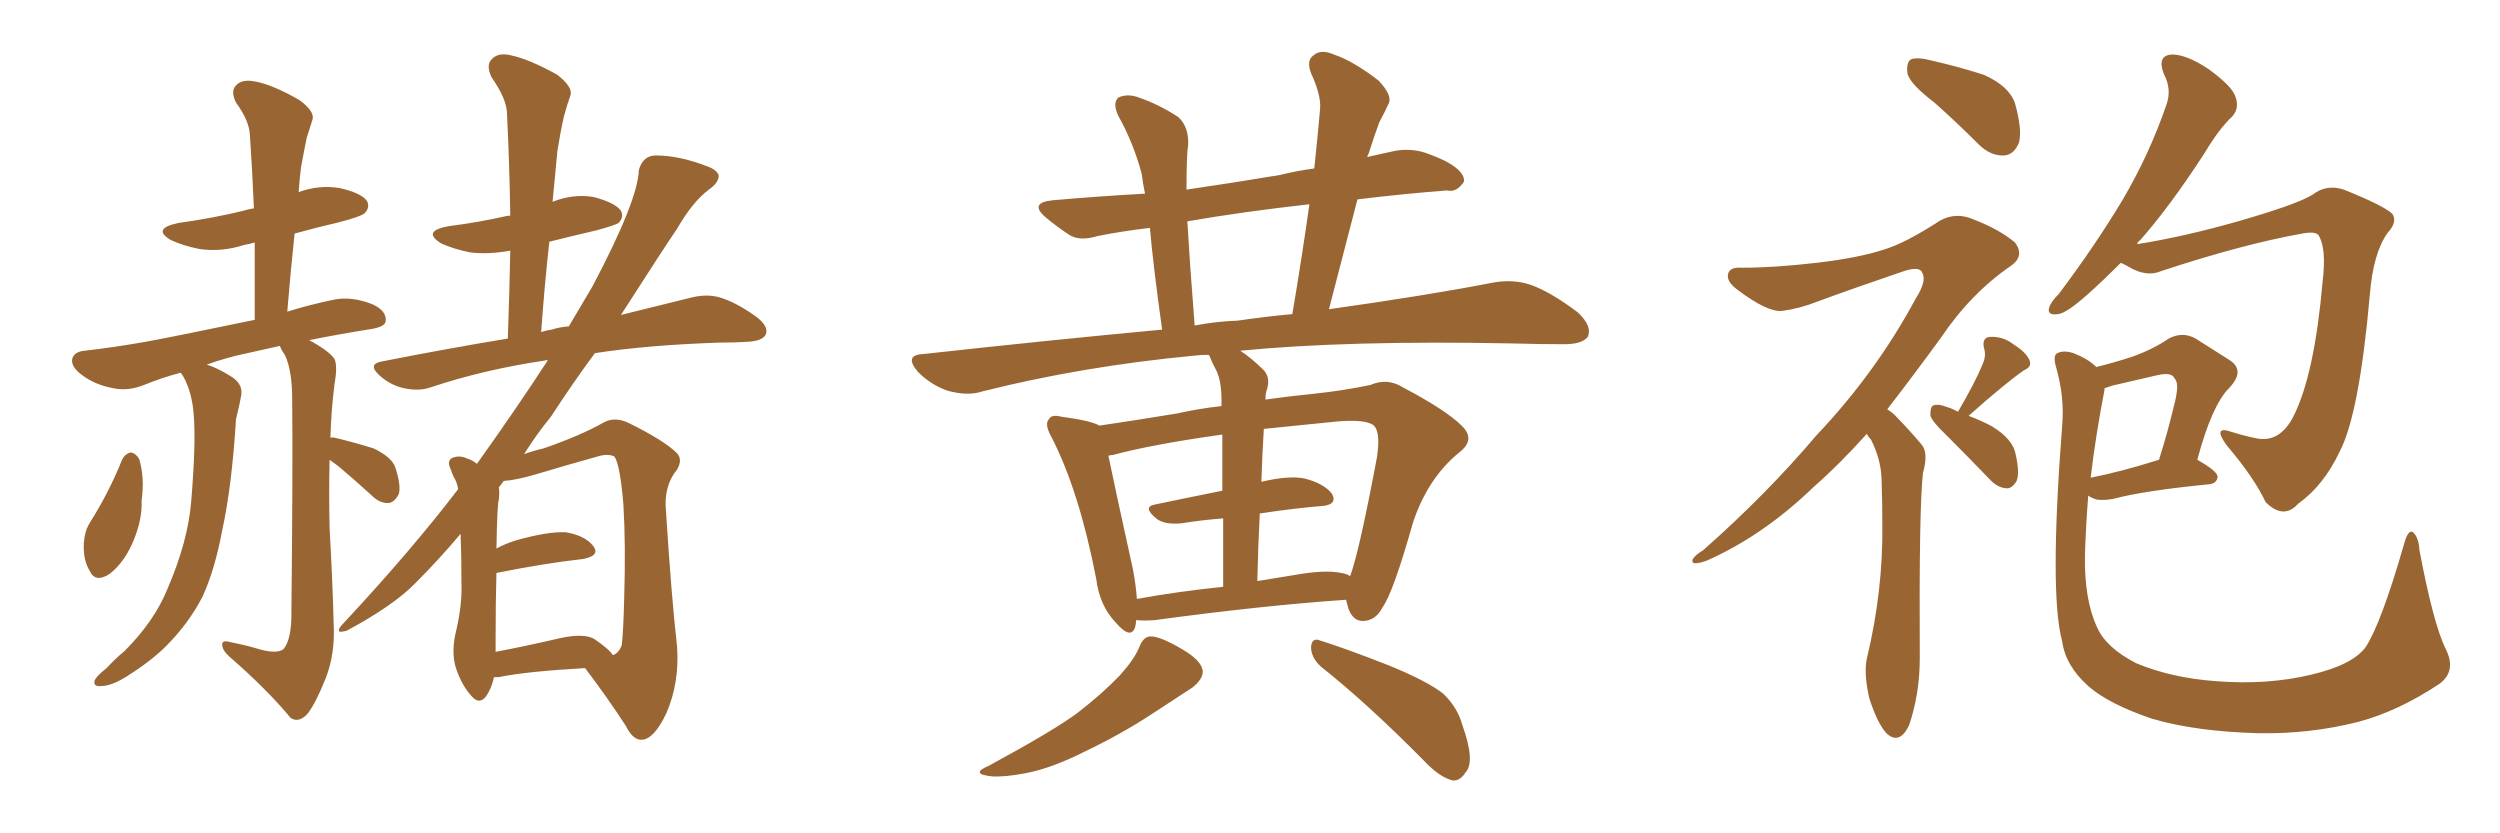 <svg xmlns="http://www.w3.org/2000/svg" xmlns:xlink="http://www.w3.org/1999/xlink" width="450" height="150"><path fill="#996633" padding="10" d="M21.97 82.76L21.97 82.76Q22.56 81.59 23.58 81.45L23.58 81.45Q24.46 81.59 25.05 82.62L25.05 82.62Q26.07 85.99 25.49 90.09L25.49 90.09Q25.63 93.31 24.17 96.97L24.17 96.97Q22.56 101.07 19.78 103.27L19.78 103.27Q17.14 105.03 16.11 102.69L16.11 102.69Q14.94 100.78 15.09 97.71L15.09 97.71Q15.23 95.65 16.11 94.19L16.11 94.19Q19.63 88.62 21.97 82.76ZM59.33 82.76L59.33 82.76Q59.18 88.77 59.33 95.07L59.33 95.07Q59.91 105.62 60.06 112.35L60.06 112.35Q60.35 117.77 58.59 122.17L58.59 122.17Q56.84 126.56 55.37 128.47L55.37 128.47Q53.76 130.22 52.29 129.20L52.29 129.20Q48.05 124.07 41.31 118.21L41.31 118.21Q39.99 117.04 39.99 116.02L39.99 116.02Q39.99 115.14 41.46 115.58L41.46 115.58Q44.38 116.16 46.29 116.75L46.29 116.75Q49.66 117.77 50.98 116.89L50.98 116.89Q52.29 115.43 52.44 111.47L52.44 111.47Q52.73 83.79 52.59 71.78L52.59 71.78Q52.59 66.65 51.27 63.87L51.27 63.87Q50.54 62.84 50.39 62.26L50.39 62.26Q47.17 62.99 44.53 63.57L44.53 63.57Q40.87 64.31 37.21 65.63L37.21 65.63Q39.11 66.21 41.46 67.68L41.46 67.68Q43.95 69.14 43.36 71.48L43.36 71.48Q43.07 73.10 42.48 75.44L42.48 75.44Q41.75 87.45 39.99 95.51L39.99 95.51Q38.67 102.54 36.47 107.37L36.47 107.37Q33.98 112.21 29.88 116.31L29.88 116.31Q27.25 118.95 22.85 121.73L22.85 121.73Q20.07 123.49 18.16 123.49L18.16 123.49Q16.85 123.63 16.99 122.61L16.99 122.61Q17.29 121.73 19.19 120.26L19.19 120.26Q20.65 118.65 22.41 117.19L22.41 117.19Q27.83 111.77 30.18 105.91L30.18 105.91Q33.84 97.41 34.42 90.23L34.42 90.23Q35.30 79.54 34.86 74.56L34.86 74.56Q34.57 70.75 33.11 67.97L33.11 67.97Q32.67 67.24 32.52 67.09L32.52 67.09Q29.15 67.97 25.93 69.29L25.93 69.29Q23.00 70.46 20.36 69.87L20.36 69.87Q17.14 69.29 14.79 67.53L14.79 67.53Q12.60 65.92 13.04 64.45L13.04 64.45Q13.48 63.28 15.23 63.13L15.23 63.13Q20.36 62.55 26.22 61.52L26.22 61.52Q30.32 60.79 45.85 57.57L45.85 57.57Q45.85 50.24 45.85 43.65L45.85 43.65Q44.82 43.95 43.95 44.09L43.95 44.09Q39.84 45.41 35.89 44.82L35.89 44.82Q32.96 44.24 30.76 43.21L30.76 43.21Q27.25 41.16 32.08 40.14L32.08 40.14Q38.38 39.26 43.80 37.94L43.80 37.94Q44.68 37.65 45.70 37.50L45.70 37.50Q45.41 30.47 44.97 24.17L44.97 24.17Q44.82 21.68 42.48 18.46L42.48 18.46Q41.46 16.41 42.48 15.38L42.48 15.38Q43.51 14.21 45.85 14.65L45.85 14.65Q49.07 15.23 53.91 18.02L53.91 18.02Q56.69 20.07 56.25 21.53L56.25 21.53Q55.81 22.85 55.22 24.76L55.22 24.76Q54.79 26.81 54.20 30.03L54.20 30.03Q53.91 32.23 53.76 34.57L53.76 34.57Q57.42 33.25 61.08 33.84L61.08 33.84Q65.04 34.72 66.06 36.18L66.06 36.18Q66.65 37.35 65.63 38.38L65.63 38.38Q65.04 38.96 61.08 39.99L61.08 39.99Q56.69 41.02 53.03 42.04L53.03 42.04Q52.29 48.93 51.71 56.10L51.71 56.10Q55.37 54.93 60.21 53.91L60.21 53.91Q63.43 53.32 67.09 54.79L67.09 54.79Q69.58 55.96 69.43 57.71L69.43 57.71Q69.43 58.74 67.09 59.18L67.09 59.18Q60.64 60.21 55.66 61.23L55.66 61.23Q59.18 63.13 60.21 64.60L60.21 64.60Q60.79 65.92 60.21 69.14L60.21 69.14Q59.62 73.83 59.47 78.81L59.47 78.81Q59.77 78.66 60.35 78.81L60.35 78.81Q64.01 79.69 67.24 80.71L67.24 80.71Q70.61 82.32 71.19 84.23L71.19 84.23Q72.22 87.45 71.78 88.92L71.78 88.92Q71.04 90.38 70.02 90.53L70.02 90.53Q68.41 90.67 66.94 89.21L66.94 89.21Q63.72 86.28 60.94 83.94L60.94 83.94Q59.91 83.20 59.33 82.76ZM88.92 121.88L88.92 121.88Q88.48 123.93 87.45 125.39L87.45 125.39Q86.28 126.86 84.96 125.39L84.96 125.39Q83.06 123.34 82.03 120.12L82.03 120.12Q81.15 117.19 82.18 113.23L82.18 113.23Q83.20 108.69 83.06 105.03L83.06 105.03Q83.06 99.76 82.91 96.09L82.91 96.09Q78.96 100.78 74.85 104.88L74.85 104.88Q70.90 108.98 62.40 113.53L62.40 113.53Q61.23 113.82 61.08 113.67L61.08 113.67Q60.79 113.23 61.67 112.35L61.67 112.35Q73.97 99.17 82.47 88.04L82.47 88.04Q82.18 86.57 81.74 85.99L81.74 85.99Q81.30 85.11 81.15 84.52L81.15 84.52Q80.42 83.06 81.30 82.47L81.30 82.47Q82.62 81.88 83.94 82.47L83.94 82.47Q85.25 82.91 85.84 83.50L85.84 83.50Q93.16 73.24 98.58 64.89L98.58 64.89Q98.29 64.75 98.14 64.89L98.14 64.89Q87.16 66.50 77.49 69.73L77.49 69.73Q75.44 70.46 72.66 69.87L72.66 69.87Q70.17 69.29 68.26 67.53L68.26 67.53Q66.06 65.48 68.85 65.04L68.85 65.04Q80.71 62.70 91.41 60.94L91.41 60.94Q91.70 52.59 91.85 45.12L91.85 45.12Q87.74 45.85 84.52 45.41L84.52 45.41Q81.59 44.82 79.39 43.80L79.39 43.80Q75.88 41.60 80.71 40.72L80.71 40.72Q86.28 39.99 90.82 38.96L90.82 38.96Q91.26 38.82 91.85 38.82L91.85 38.82Q91.70 29.30 91.26 20.51L91.26 20.51Q91.26 17.87 88.48 13.92L88.48 13.92Q87.45 11.72 88.48 10.69L88.48 10.69Q89.65 9.38 91.99 9.96L91.99 9.96Q95.36 10.69 100.34 13.48L100.34 13.48Q103.13 15.67 102.69 17.14L102.69 17.14Q102.10 18.75 101.51 20.95L101.51 20.95Q100.93 23.44 100.34 27.10L100.34 27.10Q99.90 31.49 99.46 36.33L99.46 36.33Q103.13 34.86 106.79 35.45L106.79 35.45Q110.74 36.47 111.77 37.94L111.77 37.94Q112.35 39.11 111.33 40.14L111.33 40.14Q110.60 40.58 107.37 41.46L107.37 41.46Q102.98 42.48 98.88 43.51L98.88 43.51Q98.00 51.42 97.41 59.77L97.41 59.77Q98.29 59.47 99.32 59.33L99.32 59.33Q100.63 58.89 102.39 58.74L102.39 58.74Q104.74 54.79 106.64 51.56L106.64 51.56Q114.84 36.04 114.99 30.62L114.99 30.62Q115.72 27.98 118.07 27.98L118.07 27.98Q122.17 27.98 127.15 29.88L127.15 29.88Q128.91 30.47 129.35 31.49L129.35 31.49Q129.49 32.81 127.59 34.13L127.59 34.13Q124.66 36.33 121.88 41.16L121.88 41.16Q119.38 44.82 111.77 56.69L111.77 56.69Q118.95 54.93 124.22 53.61L124.22 53.61Q127.00 52.88 129.35 53.47L129.35 53.47Q132.42 54.35 136.08 56.98L136.08 56.98Q138.43 58.74 137.84 60.21L137.84 60.21Q137.26 61.38 134.62 61.52L134.62 61.52Q132.28 61.67 129.49 61.67L129.49 61.67Q116.46 62.11 107.08 63.57L107.08 63.57Q103.27 68.70 99.17 75L99.17 75Q96.53 78.22 94.34 81.74L94.34 81.74Q95.95 81.15 97.85 80.71L97.85 80.71Q104.59 78.37 108.69 76.03L108.69 76.03Q110.60 75 112.94 76.03L112.94 76.03Q119.53 79.25 121.88 81.59L121.88 81.59Q122.90 82.76 121.88 84.52L121.88 84.52Q119.68 87.16 119.82 91.11L119.82 91.11Q120.85 107.52 121.88 116.46L121.88 116.46Q122.31 122.90 119.97 128.32L119.97 128.32Q117.77 133.01 115.58 133.15L115.58 133.15Q113.96 133.30 112.65 130.66L112.65 130.66Q109.42 125.68 105.32 120.26L105.32 120.26Q94.78 120.85 89.79 121.88L89.79 121.88Q89.06 121.88 88.92 121.88ZM106.93 114.99L106.93 114.99L106.93 114.99Q109.72 116.89 110.30 117.92L110.30 117.92Q111.33 117.63 111.91 116.16L111.91 116.16Q112.21 113.67 112.35 107.81L112.35 107.81Q112.65 98.00 112.21 90.82L112.21 90.82Q111.62 83.64 110.60 82.18L110.60 82.18Q109.42 81.59 107.52 82.18L107.52 82.18Q102.25 83.64 96.39 85.40L96.39 85.40Q92.87 86.43 90.67 86.57L90.67 86.57Q90.23 87.16 89.79 87.74L89.79 87.74Q89.94 88.48 89.79 89.94L89.79 89.94Q89.50 90.67 89.36 98.73L89.36 98.73Q90.97 97.85 92.87 97.27L92.87 97.27Q98.58 95.65 101.81 95.80L101.81 95.80Q105.32 96.39 106.79 98.29L106.79 98.29Q108.11 100.05 104.88 100.63L104.88 100.63Q98.14 101.37 89.36 103.13L89.36 103.13Q89.21 108.25 89.21 114.99L89.21 114.99Q89.21 116.31 89.21 117.33L89.21 117.33Q94.63 116.31 100.93 114.84L100.93 114.84Q105.03 113.96 106.93 114.99ZM204.49 111.62L204.49 111.62Q204.49 112.21 204.35 112.79L204.35 112.79Q203.61 115.28 200.83 112.06L200.83 112.06Q197.90 108.98 197.31 104.15L197.31 104.15Q194.24 88.33 189.26 78.66L189.26 78.66Q187.94 76.32 188.82 75.44L188.82 75.44Q189.26 74.56 191.02 75L191.02 75Q196.44 75.73 197.90 76.61L197.90 76.61Q203.91 75.73 211.96 74.41L211.96 74.41Q215.77 73.54 219.87 73.10L219.87 73.10Q219.87 72.22 219.87 72.07L219.87 72.07Q219.87 68.70 218.99 66.80L218.99 66.80Q218.26 65.48 217.68 64.01L217.68 64.01Q217.53 63.87 217.53 63.87L217.53 63.87Q216.06 63.87 215.04 64.01L215.04 64.01Q194.82 65.92 176.81 70.46L176.81 70.46Q174.17 71.34 170.51 70.31L170.51 70.31Q167.58 69.29 165.23 66.94L165.23 66.94Q162.60 63.87 166.26 63.72L166.26 63.72Q188.82 61.23 209.18 59.33L209.18 59.33Q207.57 47.75 206.98 41.02L206.98 41.02Q202.00 41.60 197.61 42.48L197.61 42.48Q194.24 43.51 192.33 42.19L192.33 42.19Q190.14 40.72 188.38 39.26L188.38 39.26Q185.01 36.47 189.55 36.04L189.55 36.04Q198.05 35.30 206.10 34.86L206.10 34.86Q205.66 32.67 205.52 31.35L205.52 31.35Q204.05 25.78 201.27 20.80L201.27 20.80Q200.24 18.60 201.27 17.58L201.27 17.58Q202.73 16.85 204.64 17.43L204.64 17.43Q208.59 18.75 212.11 21.09L212.11 21.09Q214.01 22.85 213.87 26.07L213.87 26.07Q213.57 27.83 213.57 34.13L213.57 34.13Q221.63 32.96 230.42 31.49L230.42 31.49Q233.35 30.76 236.57 30.32L236.57 30.32Q237.16 24.76 237.60 19.78L237.60 19.78Q237.89 17.29 235.99 13.18L235.99 13.18Q235.11 10.84 236.43 9.96L236.43 9.96Q237.74 8.79 240.09 9.81L240.09 9.81Q243.60 10.99 248.14 14.50L248.14 14.50Q250.78 17.29 249.90 18.75L249.90 18.75Q249.32 20.07 248.29 21.97L248.29 21.97Q247.41 24.32 246.39 27.54L246.39 27.54Q246.24 27.83 246.09 28.27L246.09 28.27Q248.58 27.69 251.37 27.10L251.37 27.10Q254.44 26.66 257.08 27.69L257.08 27.69Q259.42 28.56 260.45 29.15L260.45 29.15Q263.67 30.91 263.53 32.67L263.53 32.67Q262.21 34.72 260.45 34.28L260.45 34.28Q252.83 34.86 244.34 35.89L244.34 35.89Q241.85 45.41 239.21 55.66L239.21 55.66Q256.93 53.17 268.95 50.83L268.95 50.83Q272.46 50.24 275.54 51.27L275.54 51.27Q279.20 52.59 284.03 56.25L284.03 56.25Q286.67 58.74 285.79 60.64L285.79 60.64Q284.77 61.96 281.54 61.96L281.54 61.96Q277.29 61.96 272.31 61.82L272.31 61.82Q242.72 61.23 223.24 63.13L223.24 63.13Q225.29 64.45 227.49 66.65L227.49 66.65Q228.81 68.12 227.93 70.46L227.93 70.46Q227.78 71.04 227.78 71.92L227.78 71.92Q231.88 71.34 236.28 70.90L236.28 70.90Q241.85 70.31 246.68 69.29L246.68 69.29Q249.76 67.97 252.54 69.73L252.54 69.73Q260.30 73.83 263.09 76.61L263.09 76.61Q265.72 79.10 262.65 81.45L262.65 81.45Q256.93 86.13 254.30 94.19L254.30 94.19Q250.78 106.64 248.88 109.28L248.88 109.28Q247.71 111.62 245.51 111.77L245.51 111.77Q243.60 111.91 242.72 109.57L242.72 109.57Q242.43 108.54 242.29 107.96L242.29 107.96Q227.34 108.98 207.86 111.62L207.86 111.62Q205.96 111.77 204.49 111.62ZM241.41 103.13L241.41 103.13Q242.43 103.27 243.02 103.71L243.02 103.71Q244.63 99.46 247.85 82.32L247.85 82.32Q248.58 77.49 247.12 76.46L247.12 76.46Q245.51 75.44 240.53 75.88L240.53 75.88Q233.35 76.61 227.49 77.20L227.49 77.20Q227.20 81.74 227.05 86.72L227.05 86.72Q232.03 85.55 234.81 86.13L234.81 86.13Q238.33 87.01 239.79 88.92L239.79 88.92Q240.82 90.97 237.60 91.11L237.60 91.11Q232.47 91.55 226.76 92.43L226.76 92.43Q226.46 98.29 226.32 104.59L226.32 104.59Q229.83 104.00 233.50 103.42L233.50 103.42Q238.62 102.54 241.41 103.13ZM204.64 107.81L204.64 107.81Q211.82 106.49 220.17 105.62L220.17 105.62Q220.17 98.58 220.17 93.31L220.17 93.31Q216.36 93.60 212.70 94.19L212.70 94.19Q209.77 94.48 208.30 93.46L208.30 93.46Q205.52 91.26 207.86 90.82L207.86 90.82Q213.43 89.65 220.02 88.33L220.02 88.33Q220.02 81.88 220.02 78.22L220.02 78.22Q207.42 79.98 200.39 81.88L200.39 81.88Q200.10 81.88 199.51 82.03L199.51 82.03Q200.68 87.74 203.91 102.39L203.91 102.39Q204.49 105.47 204.64 107.81ZM222.80 57.71L222.80 57.71Q227.78 56.98 232.62 56.54L232.62 56.54Q234.38 46.14 235.69 36.77L235.69 36.77Q223.83 38.09 213.72 39.84L213.72 39.84Q214.16 47.46 215.04 58.59L215.04 58.59Q218.85 57.86 222.80 57.71ZM205.08 116.46L205.08 116.46Q205.81 114.55 207.13 114.55L207.13 114.55Q208.89 114.55 212.84 116.89L212.84 116.89Q216.36 118.95 216.50 120.85L216.50 120.85Q216.50 122.31 214.60 123.78L214.60 123.78Q212.40 125.24 207.42 128.47L207.42 128.47Q201.86 132.13 195.12 135.35L195.12 135.35Q189.26 138.28 184.72 139.16L184.72 139.16Q180.91 139.89 178.56 139.75L178.56 139.75Q174.46 139.31 177.98 137.84L177.98 137.84Q189.84 131.40 193.95 128.32L193.95 128.32Q198.49 124.80 201.56 121.58L201.56 121.58Q204.20 118.65 205.08 116.46ZM237.74 119.97L237.74 119.97L237.74 119.97Q235.99 118.36 235.99 116.46L235.99 116.46Q236.13 114.70 237.60 115.28L237.60 115.28Q241.85 116.60 249.76 119.68L249.76 119.68Q256.64 122.46 259.72 124.80L259.72 124.80Q262.35 127.29 263.23 130.52L263.23 130.52Q265.58 137.11 263.82 139.01L263.82 139.01Q262.79 140.63 261.47 140.48L261.47 140.48Q259.13 139.89 256.49 137.11L256.49 137.11Q246.24 126.71 237.74 119.97ZM348.19 18.46L348.19 18.46Q343.95 15.23 343.36 13.33L343.36 13.33Q343.07 11.28 343.95 10.69L343.95 10.69Q345.12 10.25 347.46 10.84L347.46 10.84Q352.59 12.01 357.13 13.48L357.13 13.48Q361.67 15.53 362.70 18.60L362.70 18.60Q364.01 23.29 363.43 25.63L363.43 25.63Q362.55 27.83 360.79 27.98L360.79 27.98Q358.30 28.13 356.10 25.93L356.10 25.93Q352.15 21.97 348.19 18.46ZM336.04 78.08L336.04 78.08Q331.05 83.64 326.51 87.60L326.51 87.60Q317.43 96.39 307.18 100.93L307.18 100.93Q305.13 101.66 304.69 101.22L304.69 101.22Q304.25 100.49 306.59 99.02L306.59 99.02Q318.02 88.92 326.95 78.37L326.95 78.37Q337.65 67.09 344.82 53.76L344.82 53.76Q346.88 50.54 346.00 49.07L346.00 49.07Q345.56 47.90 342.77 48.78L342.77 48.78Q334.13 51.71 326.95 54.35L326.95 54.35Q324.02 55.52 320.80 55.96L320.80 55.96Q318.16 56.25 312.74 52.15L312.74 52.15Q310.55 50.54 311.13 49.07L311.13 49.07Q311.57 48.05 313.48 48.19L313.48 48.19Q319.34 48.19 326.95 47.31L326.95 47.31Q334.42 46.44 338.96 44.97L338.96 44.97Q342.92 43.80 349.22 39.70L349.22 39.70Q352.15 38.09 355.37 39.55L355.37 39.55Q359.91 41.31 362.70 43.65L362.70 43.65Q364.45 46.00 362.11 47.75L362.11 47.75Q354.79 52.73 349.37 60.79L349.37 60.79Q344.24 67.82 339.70 73.68L339.70 73.68Q340.72 74.27 341.60 75.29L341.60 75.29Q343.51 77.20 345.85 79.98L345.85 79.98Q347.17 81.45 346.14 85.11L346.14 85.11Q345.41 91.26 345.56 118.51L345.56 118.51Q345.56 124.80 343.65 130.52L343.65 130.52Q341.89 134.18 339.55 131.98L339.55 131.98Q337.94 130.22 336.47 125.68L336.47 125.68Q335.45 121.14 336.04 118.51L336.04 118.51Q338.96 106.35 338.82 94.48L338.82 94.48Q338.82 90.38 338.67 85.99L338.67 85.99Q338.53 82.62 336.77 79.10L336.77 79.10Q336.18 78.52 336.04 78.08ZM352.44 74.12L352.44 74.12Q355.52 68.85 356.84 65.63L356.84 65.63Q357.57 64.01 357.13 62.70L357.13 62.70Q356.69 60.79 358.15 60.64L358.15 60.64Q360.50 60.50 362.40 61.96L362.40 61.96Q364.75 63.43 365.33 64.89L365.33 64.89Q365.77 66.06 364.31 66.65L364.31 66.65Q360.94 68.99 354.35 74.85L354.35 74.85Q356.69 75.73 358.59 76.76L358.59 76.76Q362.40 79.10 362.84 81.88L362.84 81.88Q363.57 85.11 362.99 86.57L362.99 86.57Q362.11 88.04 361.08 87.89L361.08 87.89Q359.47 87.74 358.15 86.28L358.15 86.28Q354.05 82.03 350.39 78.37L350.39 78.37Q347.61 75.73 347.46 74.71L347.46 74.71Q347.46 73.10 348.05 72.95L348.05 72.95Q348.93 72.66 350.39 73.24L350.39 73.24Q351.42 73.54 352.44 74.12ZM381.74 47.31L381.74 47.31Q378.37 50.68 375.73 53.03L375.73 53.03Q371.92 56.40 370.46 56.54L370.46 56.54Q368.41 56.84 368.85 55.37L368.85 55.37Q369.14 54.35 370.61 52.88L370.61 52.88Q377.20 44.09 382.03 36.04L382.03 36.04Q386.87 27.83 389.94 18.90L389.94 18.90Q390.97 16.11 389.50 13.33L389.50 13.33Q388.18 9.96 390.97 9.81L390.97 9.81Q393.60 9.81 397.56 12.45L397.56 12.45Q401.81 15.53 402.39 17.43L402.39 17.43Q403.13 19.48 401.81 20.95L401.81 20.95Q399.46 23.14 396.83 27.54L396.83 27.54Q390.67 37.06 385.25 43.21L385.25 43.21Q384.81 43.51 384.67 43.95L384.67 43.95Q393.02 42.63 402.83 39.84L402.83 39.84Q413.53 36.77 416.31 35.01L416.31 35.01Q418.80 33.11 421.88 34.13L421.88 34.13Q429.20 37.06 430.66 38.53L430.66 38.53Q431.54 39.99 429.79 41.89L429.79 41.89Q427.15 45.56 426.56 53.17L426.56 53.17Q424.66 74.56 421.14 81.30L421.14 81.30Q418.21 87.45 413.67 90.67L413.67 90.67Q411.04 93.60 407.81 90.38L407.81 90.38Q405.76 85.99 400.78 80.13L400.78 80.13Q398.14 76.46 401.81 77.78L401.81 77.78Q404.15 78.52 406.49 78.96L406.49 78.96Q410.45 79.54 412.79 75L412.79 75Q416.60 67.53 418.07 50.68L418.07 50.68Q418.80 44.68 417.33 42.33L417.33 42.33Q416.75 41.60 414.40 42.04L414.40 42.04Q403.71 43.95 389.06 48.78L389.06 48.78Q386.43 49.95 383.20 48.05L383.20 48.05Q382.18 47.46 381.74 47.31ZM440.19 116.75L440.19 116.75Q442.24 120.70 439.16 123.05L439.16 123.05Q431.69 128.03 424.51 129.93L424.51 129.93Q415.87 132.13 406.64 131.98L406.64 131.98Q395.21 131.69 387.30 129.35L387.30 129.35Q379.54 126.71 375.88 123.49L375.88 123.49Q371.78 119.82 371.19 115.43L371.19 115.43Q368.85 106.93 371.19 76.61L371.19 76.61Q371.63 71.63 370.17 66.36L370.17 66.36Q369.43 64.01 370.31 63.57L370.31 63.57Q371.48 62.99 373.24 63.57L373.24 63.57Q375.88 64.60 377.34 66.06L377.34 66.06Q380.86 65.19 383.94 64.16L383.94 64.16Q387.60 62.84 390.38 60.94L390.38 60.94Q392.87 59.62 395.21 60.94L395.21 60.94Q398.88 63.28 401.22 64.75L401.22 64.75Q404.30 66.65 401.22 69.87L401.22 69.87Q398.14 72.95 395.51 82.76L395.51 82.76Q399.17 84.81 399.17 85.84L399.17 85.84Q399.02 87.01 397.71 87.16L397.71 87.16Q385.84 88.33 380.42 89.79L380.42 89.79Q378.81 90.09 377.49 89.94L377.49 89.94Q376.46 89.65 375.88 89.21L375.88 89.21Q375.44 94.92 375.29 99.90L375.29 99.90Q375.15 107.96 377.49 112.94L377.49 112.94Q379.10 116.60 384.52 119.38L384.52 119.38Q390.82 122.02 398.88 122.61L398.88 122.61Q408.11 123.34 416.02 121.44L416.02 121.44Q423.49 119.68 425.83 116.46L425.83 116.46Q428.61 112.21 432.71 98.00L432.71 98.00Q433.45 95.21 434.33 95.80L434.33 95.80Q435.35 96.68 435.50 99.02L435.50 99.02Q437.99 112.21 440.19 116.75ZM378.81 70.17L378.81 70.17L378.81 70.17Q377.20 78.52 376.32 85.99L376.32 85.99Q381.59 84.96 388.62 82.76L388.62 82.76Q390.23 77.64 391.26 73.24L391.26 73.24Q392.43 68.99 391.41 68.12L391.41 68.12Q390.97 66.94 388.33 67.53L388.33 67.53Q384.52 68.41 380.13 69.43L380.13 69.43Q379.39 69.73 378.81 69.87L378.81 69.87Q378.81 70.02 378.81 70.17Z"/></svg>